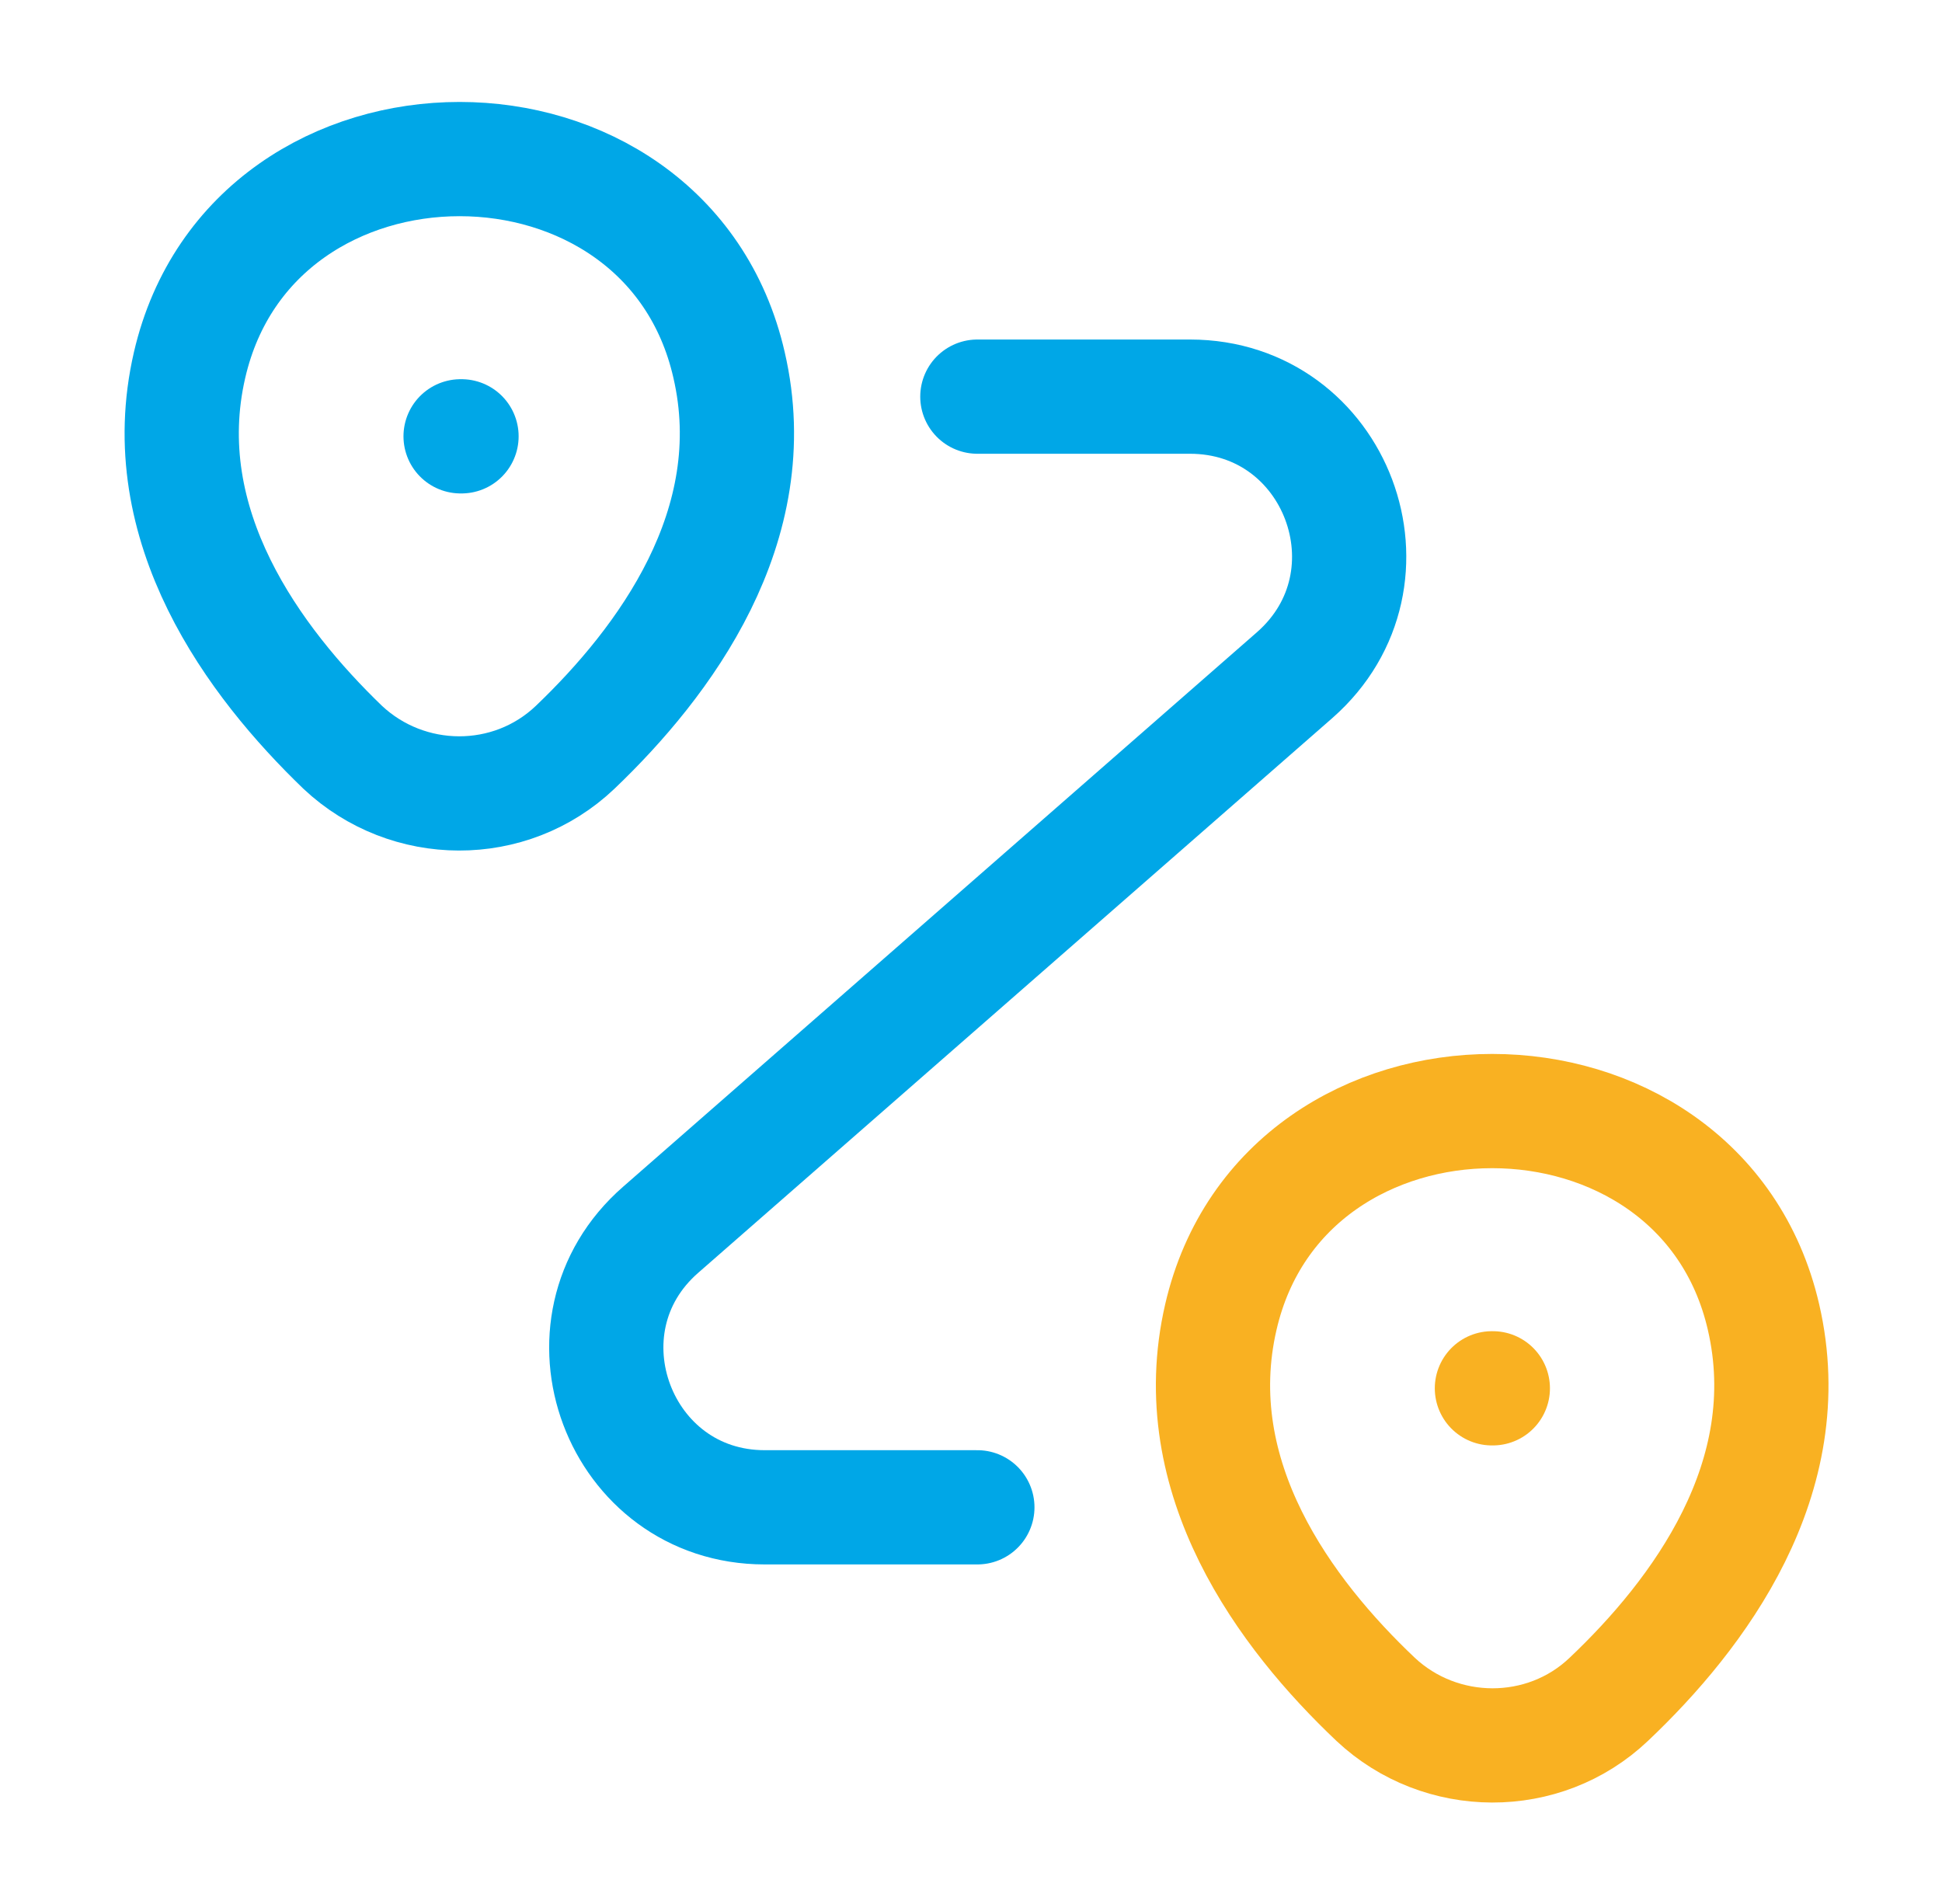 <svg width="51" height="50" viewBox="0 0 51 50" fill="none" xmlns="http://www.w3.org/2000/svg">
<path d="M4.979 9.584C6.646 2.375 17.5 2.375 19.146 9.584C20.125 13.813 17.437 17.396 15.104 19.625C13.396 21.25 10.708 21.229 9 19.625C6.687 17.396 4 13.813 4.979 9.584Z" stroke="#00A7E7" stroke-width="3"/>
<path d="M32.062 34.584C33.729 27.375 44.646 27.375 46.312 34.584C47.292 38.813 44.604 42.396 42.25 44.625C40.542 46.25 37.833 46.229 36.125 44.625C33.771 42.396 31.083 38.813 32.062 34.584Z" stroke="#F9B122" stroke-width="3"/>
<path d="M25.667 10.416H31.25C35.104 10.416 36.896 15.187 34 17.729L17.354 32.291C14.458 34.812 16.25 39.583 20.083 39.583H25.667" stroke="#00A7E7" stroke-width="3" stroke-linecap="round" stroke-linejoin="round"/>
<path d="M12.096 11.458H12.12" stroke="#00A7E7" stroke-width="3" stroke-linecap="round" stroke-linejoin="round"/>
<path d="M39.18 36.458H39.204" stroke="#F9B122" stroke-width="3" stroke-linecap="round" stroke-linejoin="round"/>
</svg>
